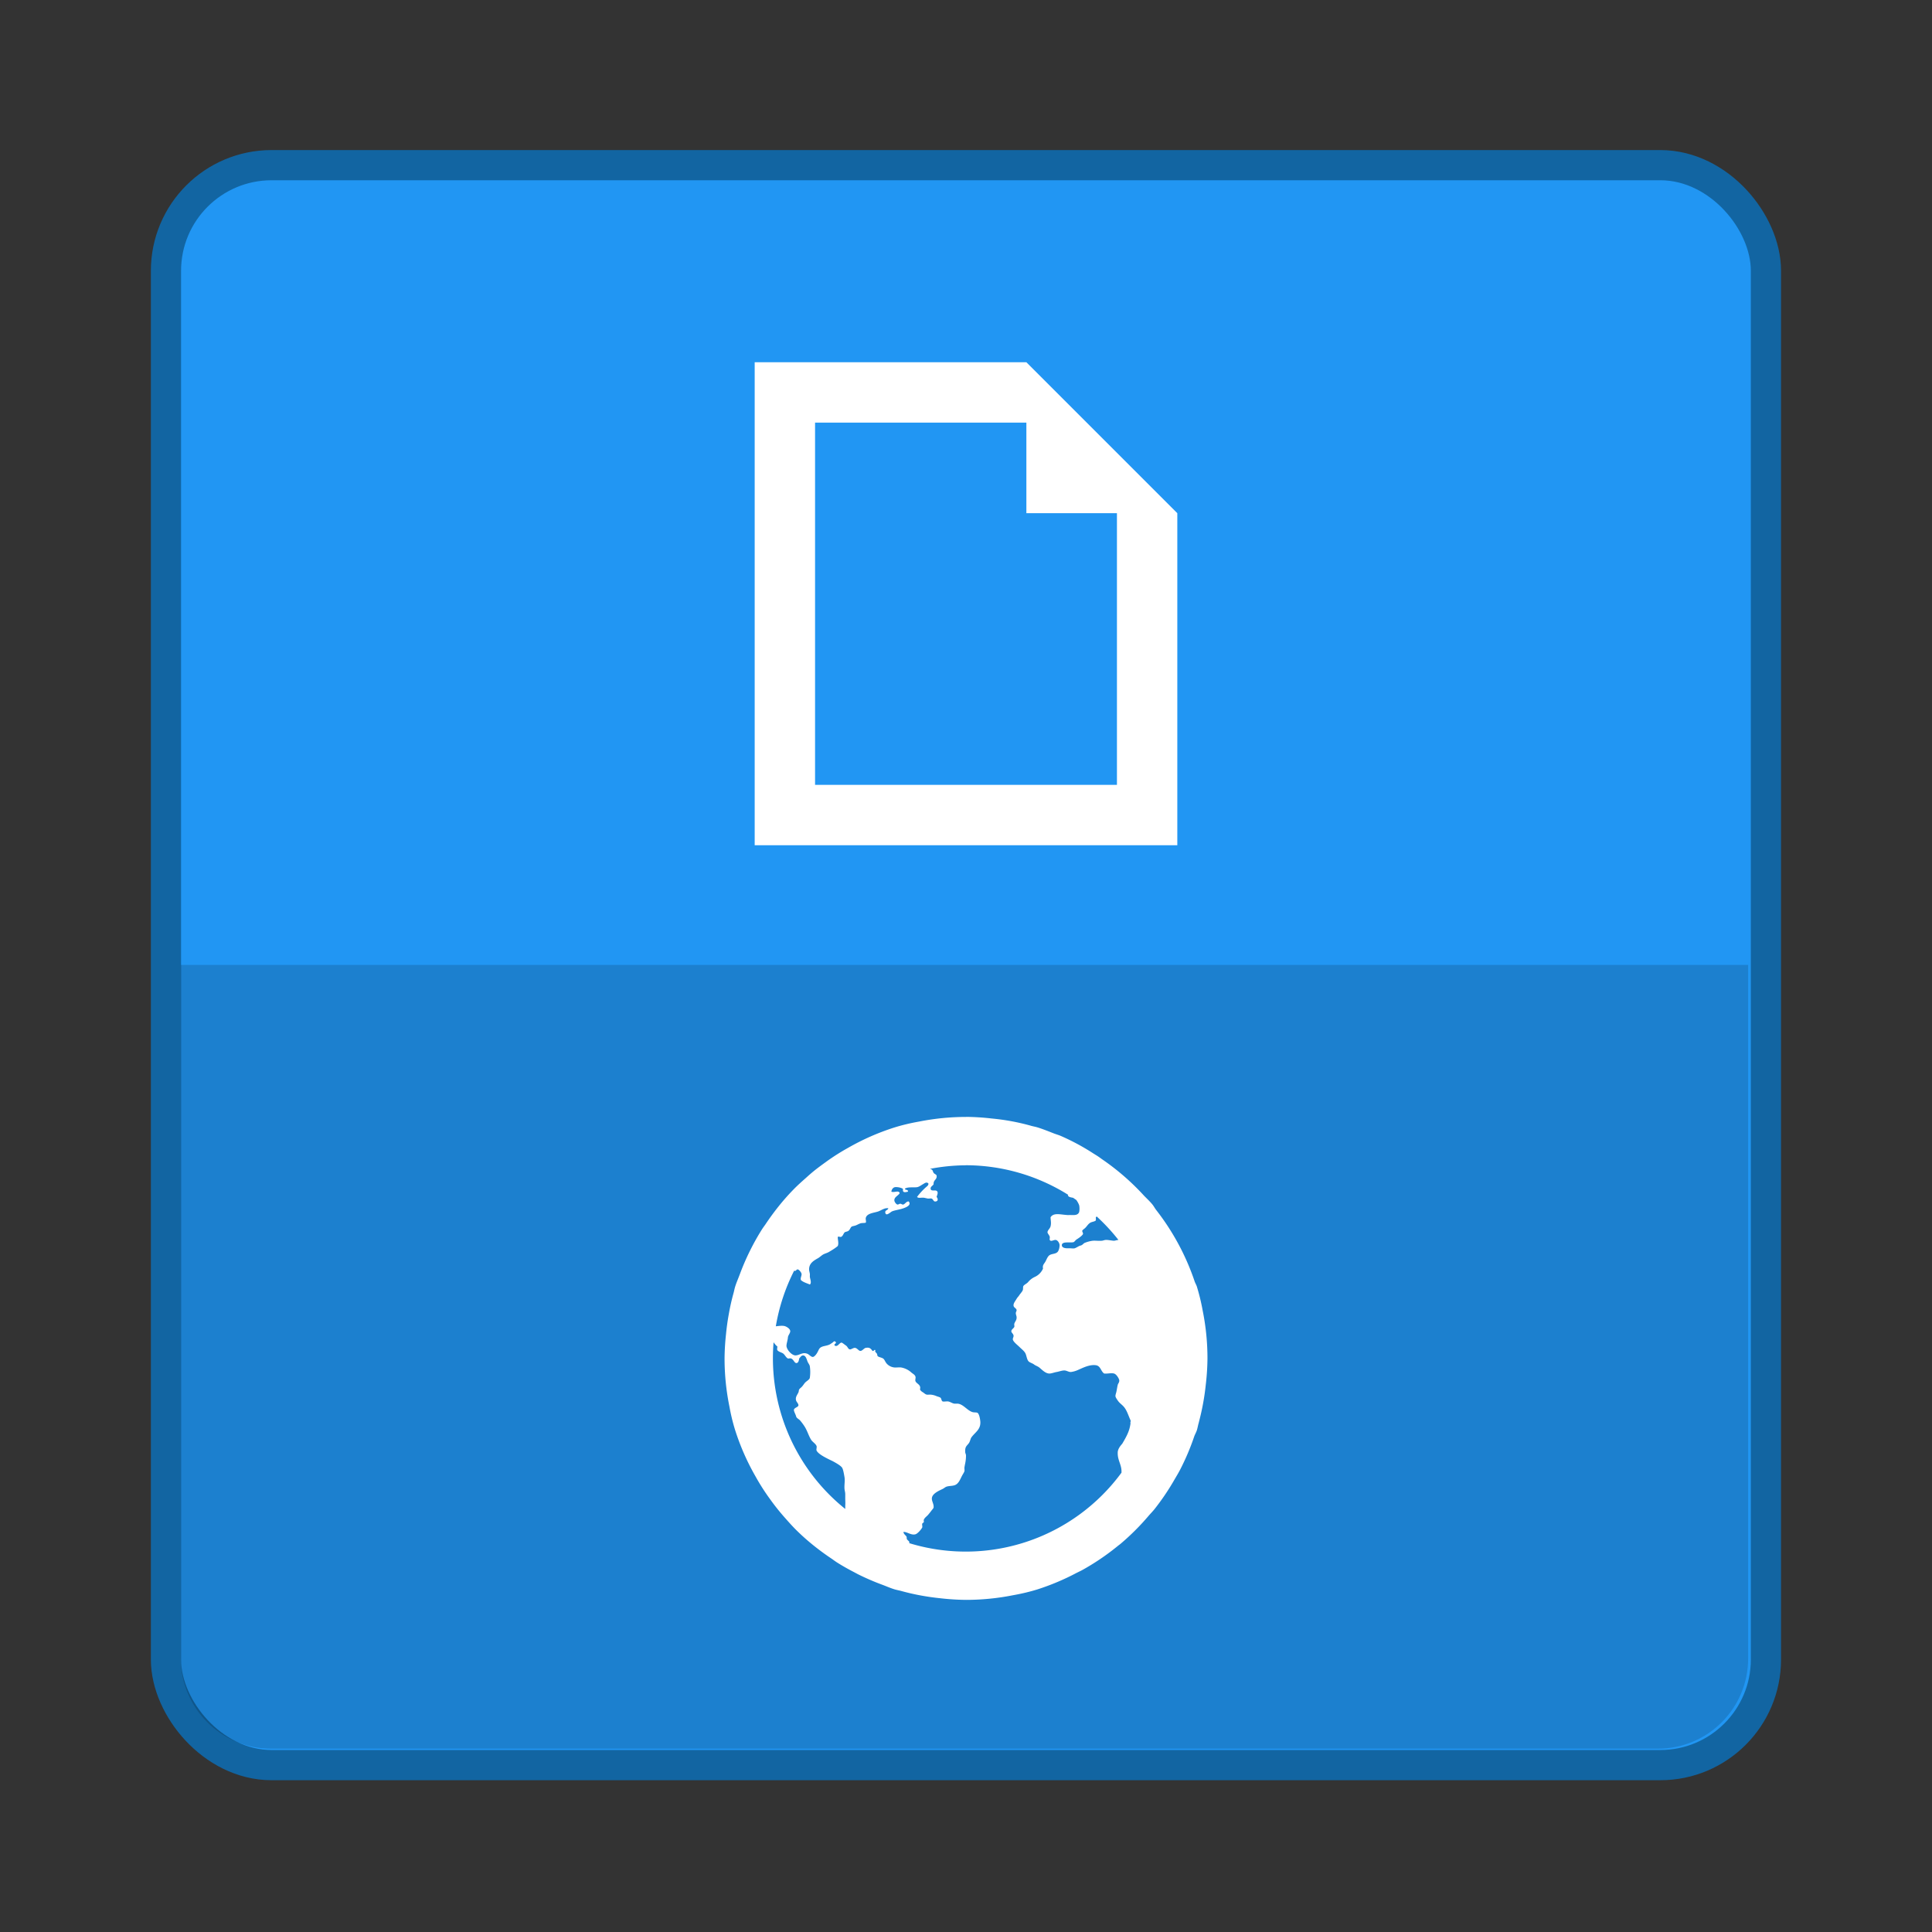 <svg width="64" height="64" version="1.1" xmlns="http://www.w3.org/2000/svg">
 <rect width="100%" height="100%" fill="#333333" stroke="none"/>
 <rect x="5.998" y="5.971" width="52.001" height="52.001" rx="2.999" ry="2.999" fill="#2196f3" stroke="#1265a2" stroke-width="2" style="paint-order:markers stroke fill"/>
 <rect x="5.998" y="5.971" width="52.001" height="52.001" rx="2.999" ry="2.999" fill="#2196f3" stroke-width="3.781" style="paint-order:markers stroke fill"/>
 <path d="m25 28v-16h9l5 5v11zm2-2h10v-9h-3v-3h-7z" fill="#fff"/>
 <g transform="matrix(3.931 0 0 3.931 -1.281 -1102.2)" stroke-width=".962" style="paint-order:markers stroke fill">
  <path transform="matrix(.254 0 0 .254 .326 280.39)" d="m5.998 32v23.002c0 1.662 1.338 3 3 3h46.002c1.662 0 2.998-1.338 2.998-3v-23.002h-52z" opacity=".15" stroke-width="3.781"/>
 </g>
 <path d="m32 37a8 8 0 0 0-1.536 0.15l-0.054 0.01c-0.266 0.048-0.526 0.11-0.784 0.19a7.888 7.888 0 0 0-1.534 0.675 7.085 7.085 0 0 0-0.736 0.469c-0.155 0.112-0.309 0.224-0.454 0.346a6.368 6.368 0 0 0-0.189 0.166c-0.154 0.136-0.307 0.272-0.448 0.419-0.342 0.352-0.645 0.738-0.917 1.146a8.064 8.064 0 0 0-0.091 0.128 7.978 7.978 0 0 0-0.406 0.72 8.013 8.013 0 0 0-0.344 0.794c-0.051 0.138-0.112 0.272-0.155 0.413-0.022 0.07-0.034 0.144-0.054 0.214a7.246 7.246 0 0 0-0.152 0.672 8 8 0 0 0-0.094 0.662v0.006a8 8 0 0 0-0.05 0.819 8 8 0 0 0 0.16 1.59c0.048 0.266 0.11 0.526 0.19 0.784a7.882 7.882 0 0 0 0.675 1.534 7.085 7.085 0 0 0 0.469 0.736 7.405 7.405 0 0 0 0.512 0.643c0.136 0.154 0.272 0.307 0.419 0.448 0.352 0.342 0.738 0.645 1.147 0.917 0.042 0.032 0.085 0.061 0.128 0.091 0.19 0.122 0.386 0.232 0.587 0.336l0.131 0.07a8.013 8.013 0 0 0 0.794 0.344c0.138 0.051 0.272 0.112 0.413 0.155 0.07 0.022 0.144 0.034 0.216 0.053a7.504 7.504 0 0 0 0.67 0.154 8 8 0 0 0 0.645 0.091l0.018 0.003h0.006a8 8 0 0 0 0.819 0.05 8 8 0 0 0 1.536-0.15l0.054-0.01c0.266-0.048 0.526-0.11 0.784-0.19a7.952 7.952 0 0 0 1.288-0.544l0.163-0.08a8 8 0 0 0 1.2-0.81c0.032-0.027 0.069-0.051 0.102-0.08a8 8 0 0 0 0.918-0.917c0.064-0.075 0.133-0.144 0.194-0.219a8 8 0 0 0 0.675-1c0.062-0.106 0.125-0.21 0.182-0.32a8 8 0 0 0 0.464-1.096c0.026-0.072 0.066-0.136 0.088-0.208s0.034-0.144 0.053-0.216l0.006-0.019 0.016-0.066a8 8 0 0 0 0.222-1.232l0.003-0.018v-0.006a8 8 0 0 0 0.05-0.819 8 8 0 0 0-0.16-1.59c-0.048-0.266-0.112-0.528-0.19-0.784-0.019-0.061-0.054-0.115-0.075-0.176a8 8 0 0 0-1.272-2.363c-0.046-0.058-0.08-0.128-0.128-0.186-0.083-0.102-0.181-0.192-0.272-0.285a8 8 0 0 0-1.346-1.179c-0.064-0.043-0.122-0.088-0.186-0.131a8.032 8.032 0 0 0-0.144-0.09 7.45 7.45 0 0 0-1.102-0.592c-0.072-0.029-0.15-0.051-0.224-0.08-0.176-0.069-0.35-0.139-0.526-0.194-0.07-0.022-0.144-0.034-0.214-0.053l-0.019-0.006a7.342 7.342 0 0 0-1.298-0.238l-0.018-0.003h-0.006a8 8 0 0 0-0.819-0.05zm0 1.6a6.4 6.4 0 0 1 3.387 0.981c-0.003 8e-3 -0.01 8e-3 -0.013 0.019 0.029 0.059 0.104 0.064 0.173 0.078l0.106 0.072c0.04 0.054 0.072 0.112 0.096 0.176a0.592 0.592 0 0 1 0 0.224c-0.045 0.115-0.165 0.102-0.299 0.099-0.037 0-0.066 0.003-0.099 0-0.226-0.014-0.448-0.086-0.55 0.075 0.006 0.123 0.027 0.192 0 0.301-0.021 0.078-0.104 0.131-0.101 0.2 0.002 0.034 0.067 0.101 0.075 0.149 0.006 0.027-0.011 0.077 0 0.101 0.038 0.07 0.133-0.011 0.2 0 0.064 0.01 0.125 0.104 0.125 0.176a0.432 0.432 0 0 1-0.048 0.198c-0.064 0.096-0.184 0.074-0.277 0.125-0.075 0.045-0.104 0.15-0.149 0.226-0.048 0.08-0.096 0.109-0.075 0.224a0.539 0.539 0 0 1-0.275 0.277 0.637 0.637 0 0 0-0.224 0.176c-0.053 0.054-0.123 0.08-0.15 0.123-0.021 0.032-0.003 0.106-0.026 0.15-0.032 0.061-0.085 0.112-0.125 0.176-0.019 0.027-0.054 0.061-0.075 0.099-0.048 0.083-0.109 0.15-0.101 0.224 0.006 0.072 0.096 0.088 0.101 0.15 0.003 0.035-0.027 0.062-0.026 0.101 0.002 0.054 0.021 0.08 0.026 0.125 0.01 0.107-0.054 0.15-0.075 0.224-0.01 0.035 8e-3 0.074 0 0.101-0.016 0.053-0.099 0.086-0.099 0.15-0.002 0.045 0.07 0.085 0.074 0.149 0.003 0.043-0.032 0.085-0.024 0.125 0.016 0.08 0.163 0.189 0.224 0.251 0.083 0.082 0.165 0.138 0.2 0.224 0.032 0.075 0.043 0.195 0.101 0.251 0.042 0.04 0.122 0.058 0.176 0.099 0.05 0.04 0.12 0.058 0.174 0.101 0.088 0.069 0.208 0.208 0.349 0.2 0.075-0.006 0.144-0.037 0.226-0.051 0.086-0.014 0.187-0.058 0.275-0.05 0.067 8e-3 0.13 0.054 0.2 0.05a0.835 0.835 0 0 0 0.25-0.075c0.144-0.062 0.366-0.179 0.576-0.149 0.16 0.022 0.162 0.203 0.274 0.275 0.128 0.011 0.224-0.026 0.326 0 0.077 0.018 0.166 0.163 0.174 0.224 8e-3 0.064-0.042 0.112-0.05 0.15-0.021 0.085-0.035 0.197-0.05 0.25-0.011 0.043-0.027 0.083-0.026 0.125 0 0.038 0.061 0.126 0.099 0.176 0.048 0.061 0.117 0.107 0.176 0.174 0.106 0.122 0.15 0.288 0.224 0.45 0.019 0.042-0.016 0.05 0 0.101-0.032 0.243-0.114 0.405-0.274 0.675-0.077 0.086-0.152 0.19-0.15 0.299-0.006 0.262 0.136 0.397 0.125 0.65v0.01a6.4 6.4 0 0 1-7.035 2.334c0-8e-3 0.01-0.01 0.01-0.019-0.003-0.042-0.042-0.061-0.075-0.099-0.027-0.032-0.006-0.07-0.024-0.101-0.035-0.05-0.086-0.075-0.101-0.149 0.106-0.021 0.25 0.117 0.4 0.075 0.072-0.021 0.192-0.16 0.224-0.226 0.011-0.021-0.01-0.101 0-0.125 0.014-0.027 0.048-0.035 0.051-0.05 0.01-0.04-8e-3 -0.051 0-0.075 0.026-0.075 0.107-0.122 0.15-0.176 0.032-0.04 0.069-0.082 0.099-0.125 0.035-0.045 0.053-0.061 0.075-0.099 0.022-0.133-0.082-0.234-0.05-0.35 0.035-0.131 0.224-0.216 0.35-0.275 0.043-0.021 0.088-0.062 0.125-0.075 0.086-0.03 0.192-0.021 0.275-0.05 0.136-0.048 0.182-0.2 0.25-0.325 0.032-0.058 0.069-0.109 0.075-0.15 0.005-0.037-8e-3 -0.08 0-0.125 8e-3 -0.043 0.013-0.077 0.024-0.125a1.267 1.267 0 0 0 0.026-0.25c0-0.059-0.024-0.074-0.026-0.126-0.01-0.189 0.056-0.197 0.126-0.299 0.034-0.051 0.05-0.139 0.074-0.176 0.118-0.173 0.315-0.259 0.301-0.525-0.006-0.086-0.037-0.272-0.101-0.299-0.035-0.016-0.12-0.005-0.174-0.026-0.171-0.064-0.296-0.259-0.475-0.275h-0.099c-0.07 0-0.147-0.066-0.224-0.074-0.051-0.006-0.147 0.014-0.176 0-0.045-0.022-0.038-0.101-0.075-0.126-0.029-0.019-0.08-0.032-0.125-0.048a0.597 0.597 0 0 0-0.2-0.051c-0.027-0.002-0.096 0.005-0.125 0-0.046-8e-3 -0.083-0.048-0.125-0.075-0.053-0.032-0.08-0.054-0.101-0.099 0.048-0.158-0.118-0.184-0.15-0.275-0.014-0.043 0.016-0.112 0-0.15-0.018-0.054-0.064-0.08-0.125-0.125a0.683 0.683 0 0 0-0.35-0.176c-0.066-8e-3 -0.144 0.005-0.224 0a0.394 0.394 0 0 1-0.25-0.125c-0.062-0.07-0.072-0.141-0.126-0.174-0.05-0.032-0.139-0.042-0.174-0.075-0.016-0.014-0.011-0.042-0.024-0.075-0.027-0.053-0.083-0.061-0.051-0.125-0.058-0.029-0.037 0.037-0.099 0.026-0.058-0.08-0.096-0.125-0.224-0.101-0.059 0.011-0.109 0.099-0.176 0.101-0.058 0-0.101-0.09-0.176-0.101-0.056-8e-3 -0.134 0.059-0.174 0.05-0.062-0.011-0.069-0.086-0.125-0.125-0.042-0.027-0.128-0.101-0.15-0.099-0.072 0-0.125 0.154-0.224 0.099-0.05-0.062 0.083-0.066 0.024-0.125-0.043-0.043-0.064 0.002-0.099 0.026-0.042 0.027-0.08 0.059-0.125 0.075-0.101 0.037-0.173 0.034-0.251 0.075-0.072 0.037-0.082 0.101-0.125 0.174-0.032 0.061-0.099 0.147-0.149 0.15-0.062 0.003-0.12-0.077-0.176-0.101-0.166-0.072-0.261 0.048-0.4 0.05-0.128 0.002-0.304-0.203-0.299-0.325 0.003-0.074 0.042-0.182 0.048-0.275 0.01-0.072 0.075-0.133 0.077-0.2 0-0.088-0.142-0.165-0.2-0.174-0.083-0.016-0.179 0-0.278 0.01a6.4 6.4 0 0 1 0.608-1.843c0.006 0 0.016 8e-3 0.021 0.01 0.046 0 0.056-0.058 0.099-0.051 0.043 8e-3 0.118 0.098 0.125 0.15 0.006 0.064-0.043 0.128-0.024 0.2 0.067 0.07 0.202 0.109 0.299 0.15 0.064-0.053 0.01-0.176 0-0.25-0.002-0.034 0.003-0.07 0-0.101-8e-3 -0.053-0.026-0.106-0.026-0.15 0-0.208 0.16-0.293 0.301-0.374 0.059-0.035 0.123-0.099 0.176-0.125 0.074-0.037 0.112-0.04 0.174-0.075 0.11-0.064 0.214-0.128 0.299-0.2 0.04-0.096-0.003-0.208 0-0.301 0.04-0.024 0.058 0.003 0.101 0 0.066-0.014 0.086-0.112 0.125-0.149 0.021-0.022 0.098-0.029 0.125-0.051 0.067-0.051 0.067-0.126 0.125-0.149 0.021-8e-3 0.067-0.016 0.099-0.026 0.045-0.011 0.106-0.051 0.176-0.075 0.045-0.016 0.157-8e-3 0.176-0.024 0.021-0.022-8e-3 -0.117 0-0.15 0.034-0.165 0.277-0.17 0.424-0.224 0.101-0.04 0.211-0.123 0.325-0.101-0.022 0.078-0.118 0.054-0.101 0.149 0.026 0.133 0.179-0.032 0.226-0.048 0.09-0.038 0.259-0.059 0.374-0.101 0.102-0.037 0.272-0.107 0.176-0.226-0.08-0.005-0.106 0.07-0.176 0.101-0.048 8e-3 -0.059-0.022-0.099-0.026-0.04-0.002-0.061 0.032-0.101 0.026-0.038-8e-3 -0.093-0.08-0.099-0.126-0.016-0.122 0.125-0.16 0.176-0.25-0.035-0.11-0.182-0.006-0.277-0.05 0.01-0.066 0.048-0.138 0.126-0.15a0.502 0.502 0 0 1 0.25 0.05c0.021 0.019-8e-3 0.07 0.024 0.101 0.038 0.032 0.101 8e-3 0.15 0 0.018-0.083-0.114-0.046-0.099-0.101 0.098-0.064 0.278-0.032 0.4-0.048 0.069-0.011 0.138-0.067 0.2-0.101 0.058-0.034 0.112-0.08 0.174-0.026 0.016 0.059-0.042 0.096-0.075 0.125-0.112 0.099-0.213 0.21-0.299 0.325 0.053 0.053 0.134 0.016 0.224 0.026 0.035 0.005 0.09 0.019 0.125 0.026 0.045 8e-3 0.091-8e-3 0.125 0 0.062 0.014 0.064 0.099 0.126 0.099 0.098 0 0.106-0.083 0.048-0.15 0.019-0.069 0.051-0.128 0.026-0.176-0.045-0.088-0.216 0.016-0.224-0.099-0.006-0.072 0.074-0.094 0.099-0.149-0.011-0.141 0.115-0.149 0.101-0.275-8e-3 -0.053-0.064-0.051-0.101-0.101-0.019-0.026-0.029-0.08-0.05-0.099-0.019-0.016-0.045-0.022-0.069-0.032a6.4 6.4 0 0 1 1.194-0.118zm4.328 1.696a6.4 6.4 0 0 1 0.722 0.779c-0.053 0-0.104 0.026-0.149 0.026-0.064 0-0.195-0.032-0.275-0.026-0.048 0.003-0.08 0.022-0.125 0.026-0.128 0.01-0.202-8e-3 -0.301 0a1.053 1.053 0 0 0-0.275 0.074c-0.032 0.016-0.056 0.054-0.099 0.075-0.021 0.01-0.048 0.013-0.075 0.026-0.042 0.019-0.112 0.064-0.15 0.075-0.056 0.014-0.122-0.005-0.224 0-0.075 0.003-0.2-0.011-0.202-0.101 0-0.134 0.248-0.077 0.376-0.099 0.048-0.01 0.067-0.067 0.125-0.101 0.027-0.016 0.048-0.032 0.075-0.05 0.043-0.032 0.117-0.09 0.125-0.125 0.005-0.032-0.029-0.077-0.026-0.101 0.006-0.03 0.061-0.061 0.101-0.099 0.061-0.061 0.099-0.136 0.176-0.176 0.05-0.027 0.15-0.034 0.174-0.074 0.006-0.048-0.002-0.059 0-0.101l0.027-0.027zm-10.704 4.166c0.04 0.056 0.082 0.112 0.126 0.138 0.003 0.048-0.016 0.09 0 0.125 0.037 0.051 0.112 0.067 0.176 0.101 0.072 0.04 0.104 0.142 0.173 0.174 0.026 0.01 0.064-0.011 0.101 0 0.096 0.029 0.117 0.176 0.2 0.15 0.054-0.016 0.066-0.098 0.075-0.15 0.037-0.038 0.067-0.099 0.125-0.099 0.09-0.002 0.117 0.112 0.15 0.2 0.018 0.048 0.061 0.096 0.075 0.149a1.314 1.314 0 0 1 0 0.4c-0.024 0.067-0.12 0.102-0.176 0.176-0.026 0.034-0.054 0.077-0.075 0.099-0.034 0.043-0.074 0.061-0.099 0.101-0.016 0.021-0.011 0.069-0.026 0.099-0.043 0.093-0.112 0.163-0.075 0.275 0.016 0.045 0.075 0.096 0.075 0.15 0 0.064-0.139 0.08-0.149 0.15-8e-3 0.05 0.058 0.155 0.074 0.224 0.011 0.051 0.096 0.091 0.125 0.125 0.051 0.058 0.104 0.128 0.15 0.2 0.093 0.141 0.136 0.312 0.224 0.451 0.048 0.07 0.144 0.123 0.176 0.2 0.016 0.037-0.014 0.115 0 0.149 0.053 0.118 0.307 0.242 0.426 0.301 0.054 0.027 0.099 0.046 0.15 0.075 0.077 0.043 0.235 0.131 0.274 0.2 0.035 0.061 0.058 0.202 0.075 0.299 0.022 0.128-0.006 0.237 0 0.376 0.003 0.075 0.026 0.123 0.026 0.2v0.099c-0.002 0.09 8e-3 0.184 0 0.275v0.112a6.4 6.4 0 0 1-2.374-5.525z" fill="#fff"/>
</svg>
